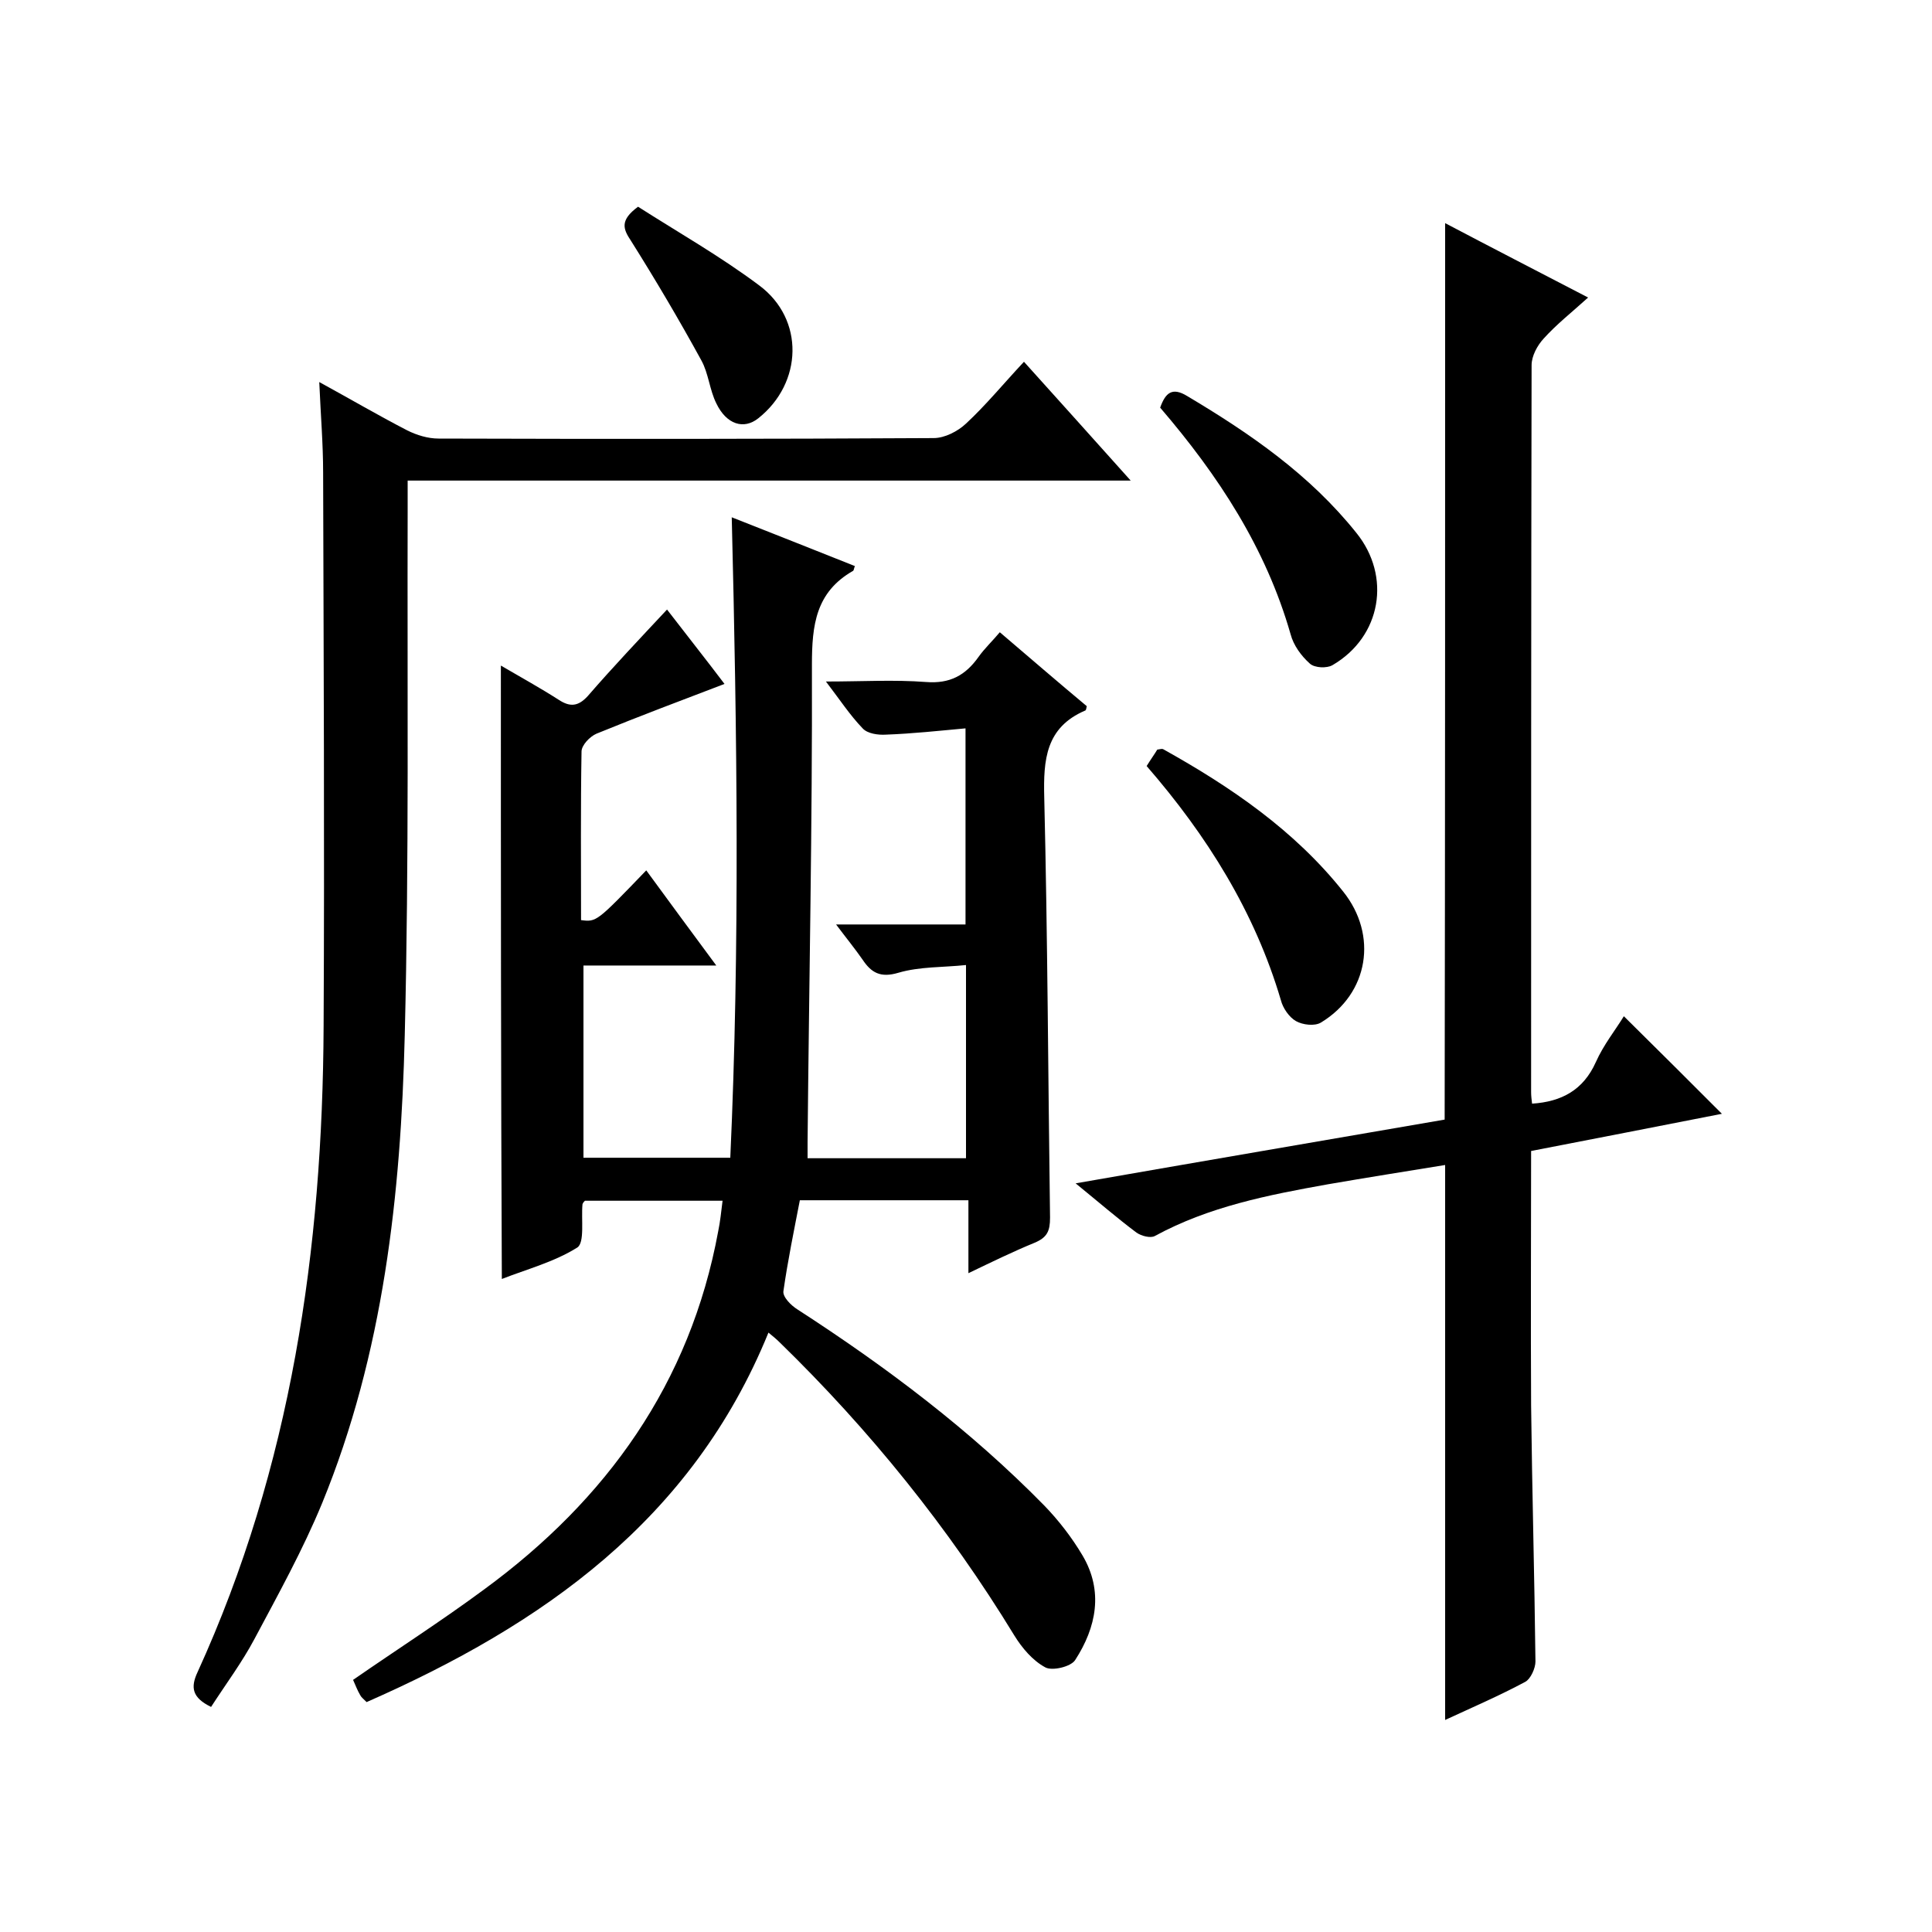 <svg enable-background="new 0 0 400 400" viewBox="0 0 400 400" xmlns="http://www.w3.org/2000/svg"><path d="m103.7 137.8c4.1 2.4 8.1 4.6 12 7.1 2.3 1.5 4 1.4 6-.8 5.2-6 10.7-11.8 16.4-17.9 4 5.2 8.2 10.5 11.9 15.4-8.9 3.4-17.7 6.7-26.5 10.3-1.4.6-3.1 2.4-3.1 3.7-.2 11.6-.1 23.3-.1 34.9 3.2.4 3.2.4 13.5-10.3 4.7 6.4 9.3 12.7 14.5 19.7-9.6 0-18.4 0-27.5 0v39.8h30.4c2-44 1.4-87.9.3-132.6 8.6 3.4 17 6.7 25.5 10.1-.2.4-.2.9-.4 1-7.7 4.4-8.5 11.2-8.5 19.4.1 33-.6 66-.9 99v3.2h32.8c0-13.1 0-26 0-40-4.7.5-9.6.3-14 1.6-3.7 1.1-5.6 0-7.4-2.7-1.6-2.3-3.4-4.5-5.5-7.3h26.8c0-13.5 0-26.5 0-40.6-5.5.5-11 1.1-16.5 1.3-1.6.1-3.8-.2-4.8-1.3-2.6-2.7-4.7-5.9-7.6-9.7 7.5 0 14.1-.4 20.7.1 5 .4 8.2-1.4 10.9-5.2 1.2-1.7 2.8-3.2 4.4-5.1 6.1 5.2 12 10.3 18 15.3-.1.4-.1.8-.3.9-8.2 3.5-8.7 10.2-8.5 18 .7 29 .8 58 1.2 87 0 2.8-.6 4.1-3.2 5.2-4.4 1.8-8.7 3.9-13.7 6.3 0-5.4 0-10.1 0-15.1-11.8 0-23 0-34.9 0-1.2 6.2-2.5 12.5-3.4 18.8-.2 1.2 1.6 3 2.9 3.8 18.4 11.9 35.8 25 51.1 40.6 3 3.1 5.7 6.6 7.9 10.3 4.4 7.4 2.9 14.9-1.5 21.7-.9 1.4-4.8 2.3-6.2 1.5-2.6-1.4-4.8-4-6.4-6.6-13.6-22.3-29.9-42.5-48.6-60.7-.6-.6-1.2-1.1-2.3-2-15.8 38.8-46.8 60.5-83.2 76.5-.7-.7-1.1-1-1.3-1.4-.6-1-1-2.1-1.5-3.2 9.1-6.3 18.3-12.2 27.1-18.7 25.4-18.6 42.7-42.7 48.5-74.2.4-1.9.6-3.9.9-6.3-9.7 0-19.1 0-28.5 0-.1.1-.4.4-.5.7-.3 3.1.5 8-1.1 9-4.8 3-10.5 4.5-15.6 6.5-.2-42.6-.2-84.5-.2-127z"/><path d="m299.2 46.2c9.5 5 19.2 10 29.6 15.4-3.3 3-6.5 5.5-9.2 8.5-1.3 1.4-2.5 3.6-2.5 5.5-.1 50.2-.1 100.4-.1 150.5 0 .8.1 1.6.2 2.4 6.1-.4 10.6-2.8 13.2-8.6 1.6-3.6 4.1-6.7 5.8-9.5 6.9 6.8 13.6 13.5 20.3 20.2-12.8 2.5-26 5.1-39.5 7.7 0 17.7-.1 35.2 0 52.7.2 17.7.7 35.3.9 53 0 1.4-1 3.6-2.1 4.2-5.4 2.9-11 5.3-16.6 7.9 0-38.4 0-76.5 0-114.9-8 1.3-16.2 2.6-24.3 4-12.3 2.2-24.6 4.6-35.8 10.7-.9.5-2.8 0-3.8-.7-4-3-7.7-6.2-12.6-10.2 26.3-4.6 51.5-8.9 76.4-13.2.1-62 .1-123.6.1-185.6z"/><path d="m43.7 353.4c-3.9-1.9-4.3-4-2.8-7.2 19.4-42.5 25.9-87.6 26.1-133.8.2-38.2 0-76.3-.1-114.5 0-6-.5-11.9-.8-18.8 6.4 3.5 12.2 6.9 18.2 10 2 1 4.3 1.7 6.5 1.7 34.2.1 68.3.1 102.5-.1 2.3 0 5-1.4 6.7-3 4.1-3.8 7.7-8.2 12-12.8 7.3 8.1 14.4 16 22.1 24.6-50.2 0-99.6 0-149.7 0v6.3c-.1 36.2.3 72.3-.6 108.5-.8 33-4.4 65.9-17.1 96.9-4 9.7-9.1 18.9-14 28.1-2.6 4.9-5.9 9.3-9 14.1z"/><path d="m240.2 84.4c1.1-3.1 2.5-4.3 5.6-2.4 13.1 7.8 25.4 16.3 35 28.3 7.3 9 5.2 21.5-4.9 27.4-1.2.7-3.7.6-4.7-.3-1.8-1.6-3.4-3.8-4-6.1-5.1-17.8-14.9-32.8-27-46.9z"/><path d="m237.4 158.6c.8-1.3 1.6-2.4 2.2-3.4.6-.1 1-.2 1.2-.1 14 7.8 27.2 16.8 37.3 29.5 7.2 9 5.3 21.1-4.6 27.1-1.3.8-3.8.5-5.2-.3s-2.7-2.7-3.1-4.3c-5.4-18.3-15.3-34.1-27.8-48.5z"/><path d="m132.1 42.8c8.3 5.3 17.1 10.3 25.1 16.3 9.4 7 9 20.2-.2 27.5-3 2.4-6.6 1.3-8.7-3.1-1.4-2.8-1.6-6.2-3.1-8.9-4.6-8.4-9.5-16.7-14.6-24.8-1.6-2.4-2.3-4.2 1.5-7z"/></svg>